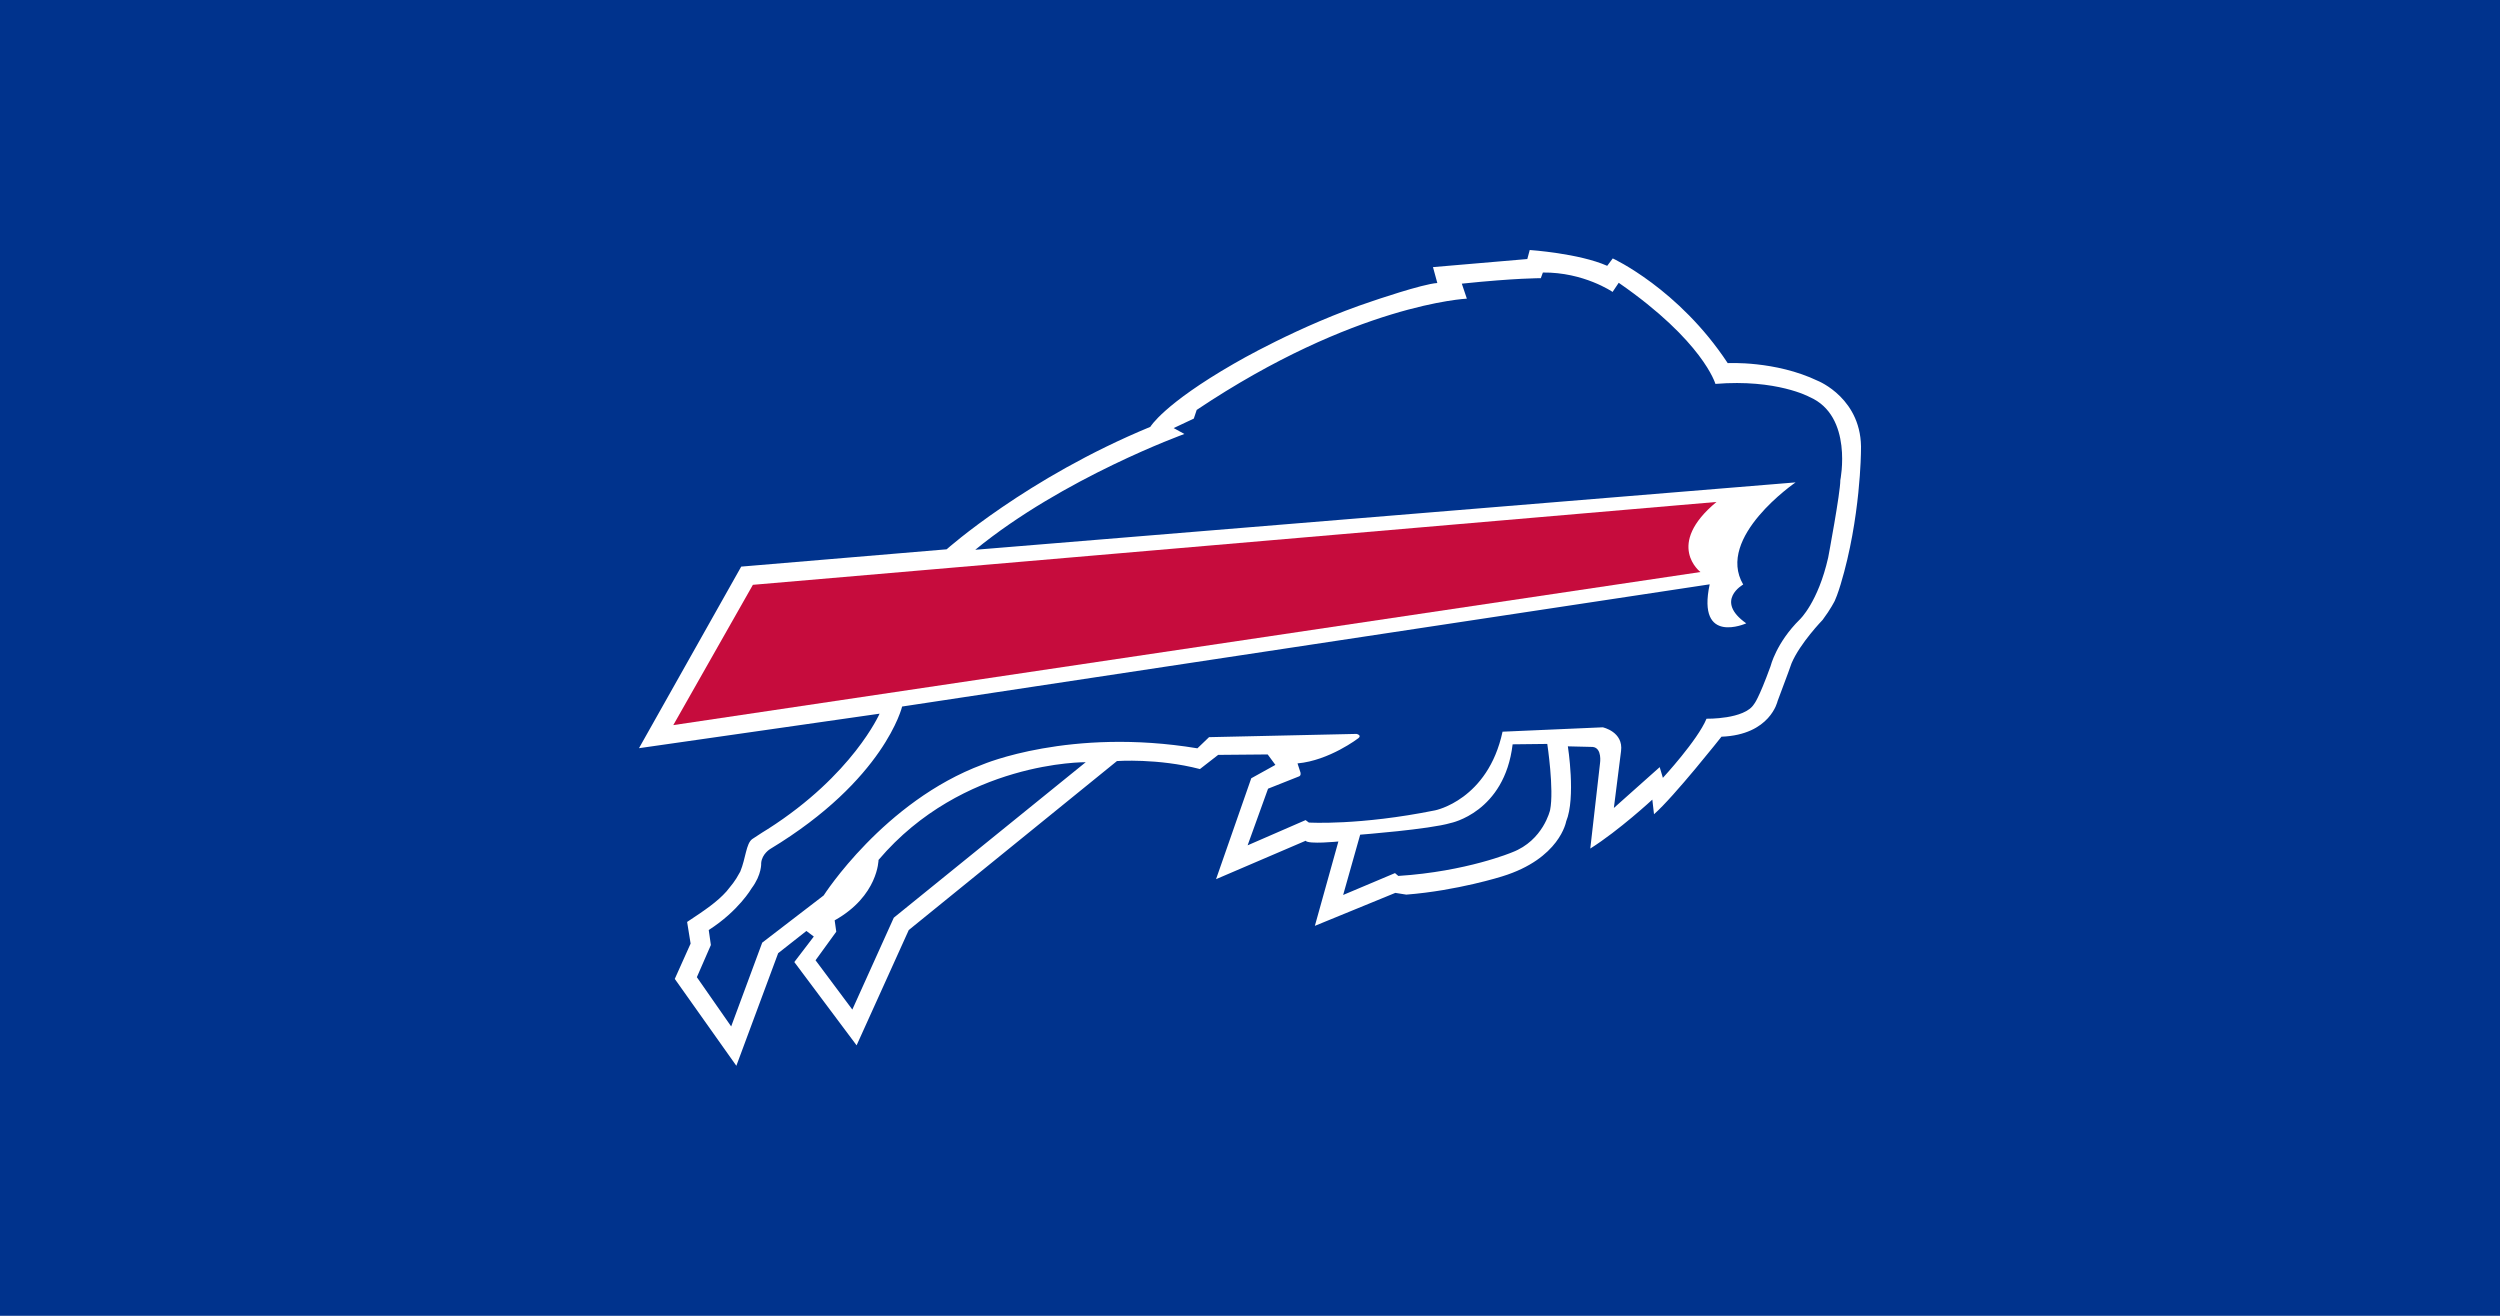 <svg version="1.1" viewBox="0 0 950 500" xml:space="preserve" xmlns="http://www.w3.org/2000/svg"><path class="mono" d="m0 500h950v-500h-950z" style="fill:#00338d"/><path d="m581.3 95-0.924 3.434-35.846 3.07 1.65 6.045c-5.609 0.329-24.621 6.867-24.621 6.867-28.05 9.28-52.68 23.785-52.68 23.785-26.855 15.456-31.76 24.006-31.76 24.006-47.024 19.432-77.395 46.533-77.395 46.533l-78.061 6.572-38.854 69.002 91.43-13.115s-10.155 23.219-42.441 43.83l-0.002-0.006c-0.788 0.503-3.033 1.843-5.969 3.836-2.345 1.745-2.424 7.254-4.527 12.342-2.229 4.164-3.287 5.024-5.207 7.5-3.521 3.956-8.028 7.037-14.992 11.637l1.33 8.221-6.018 13.42 23.398 33.021 15.887-42.789 10.73-8.445 2.814 2.119-7.408 9.691 23.672 31.652 19.824-43.82 79.111-64.209s15.543-1.121 31.531 3.043l6.926-5.389 18.822-0.168 2.926 3.975-9.17 5.078-13.381 38.346 34.045-14.596c0.987 1.436 12.443 0.275 12.443 0.275l-8.938 32.059 30.574-12.529 4.174 0.662c19.422-1.519 36.396-6.92 36.396-6.92 21.97-6.742 24.35-20.902 24.35-20.902 3.738-9.019 0.645-28.527 0.645-28.527l9.455 0.227c3.675 0.416 2.766 6.205 2.766 6.205l-3.699 32.412c10.954-6.906 23.576-18.602 23.576-18.602l0.639 5.562c7.545-6.572 25.637-29.467 25.637-29.467 18.59-0.711 21.316-13.508 21.316-13.508 3.545-9.305 5.33-14.426 5.33-14.426 3.294-7.7 11.785-16.443 11.785-16.443 3.042-4.048 4.619-7.254 4.619-7.254 1.083-2.35 2.248-6.291 2.248-6.291 7.593-25.172 7.709-50.572 7.709-50.572 0.774-19.905-16.375-26.725-16.375-26.725-16.182-7.743-34.26-6.736-34.26-6.736-18.638-28.282-43.68-39.791-43.68-39.791l-2.113 2.814c-10.731-4.749-29.441-6.012-29.441-6.012zm4.988 8.559c15.529-0.174 26.496 7.375 26.496 7.375l2.332-3.473c32.098 22.217 36.74 38.422 36.74 38.422 23.286-1.905 35.725 4.957 35.725 4.957 16.738 7.196 11.742 31.625 11.742 31.625 0.039 4.706-4.609 29.398-4.609 29.398-3.849 17.038-10.779 23.527-10.779 23.527-8.951 8.811-11.123 17.768-11.123 17.768-4.633 12.748-6.271 14.393-6.271 14.393-3.574 5.857-18.062 5.566-18.062 5.566-3.385 8.178-16.584 22.469-16.584 22.469l-1.209-4.072-17.418 15.518 2.727-21.592c0.997-7.365-6.939-9.059-6.939-9.059l-38.086 1.664c-5.571 25.917-25.582 29.877-25.582 29.877-28.852 5.837-48.027 4.648-48.027 4.648l-1.232-0.93-22.035 9.59 7.768-21.525 11.742-4.662c0.904-0.29 0.576-1.498 0.576-1.498l-1.123-3.449c12.096-1.093 23.137-9.586 23.137-9.586 1.407-1.141-0.701-1.623-0.701-1.623l-56.055 1.236-4.42 4.242c-48.418-8.014-81.58 6.137-81.58 6.137-37.586 14-60.441 49.77-60.441 49.77l-23.355 17.936-11.795 31.842-13.037-18.719 5.324-12.219-0.812-5.703c11.37-7.273 16.279-15.828 16.279-15.828 3.961-5.271 3.65-9.629 3.65-9.629 0.285-3.492 3.477-5.363 3.477-5.363 43.52-26.314 50.084-54.102 50.084-54.102l306.87-46.438c-4.996 23.33 13.895 14.828 13.895 14.828-12.221-8.623-1.16-14.75-1.16-14.75-10.567-17.975 19.91-38.814 19.91-38.814l-0.008 0.002-311.72 25.607c33.478-27.392 79.479-44.004 79.479-44.004l-4.086-2.242 7.656-3.603 1.098-3.299c60.212-40.314 102.66-42.281 102.66-42.281l-1.916-5.697c20.583-2.147 30.02-2.08 30.02-2.08l0.787-2.156zm1.678 179.13s2.634 17.383 1.072 25.135c0 0-2.595 11.524-14.361 16.031 0 0-17.333 7.336-43.322 9l-1.258-1.078-19.701 8.312 6.471-22.912s26.409-2.041 34.389-4.43c0 0 20.476-4.024 23.543-29.906l-0.002-0.002 13.17-0.15zm-175.39 6.949-72.934 59.088-15.756 34.912-13.98-18.734 7.877-10.857-0.613-4.318c16.583-9.275 16.67-22.953 16.67-22.953 32.004-37.698 78.736-37.137 78.736-37.137z" style="fill:#fff;stroke-width:.767"/><path d="m286.1 222.23-30.25 53.311 390.32-58.17s-13.566-10.316 6.098-26.628l-366.18 31.488" fill="#c60c3d" style="stroke-width:.767"/></svg>
